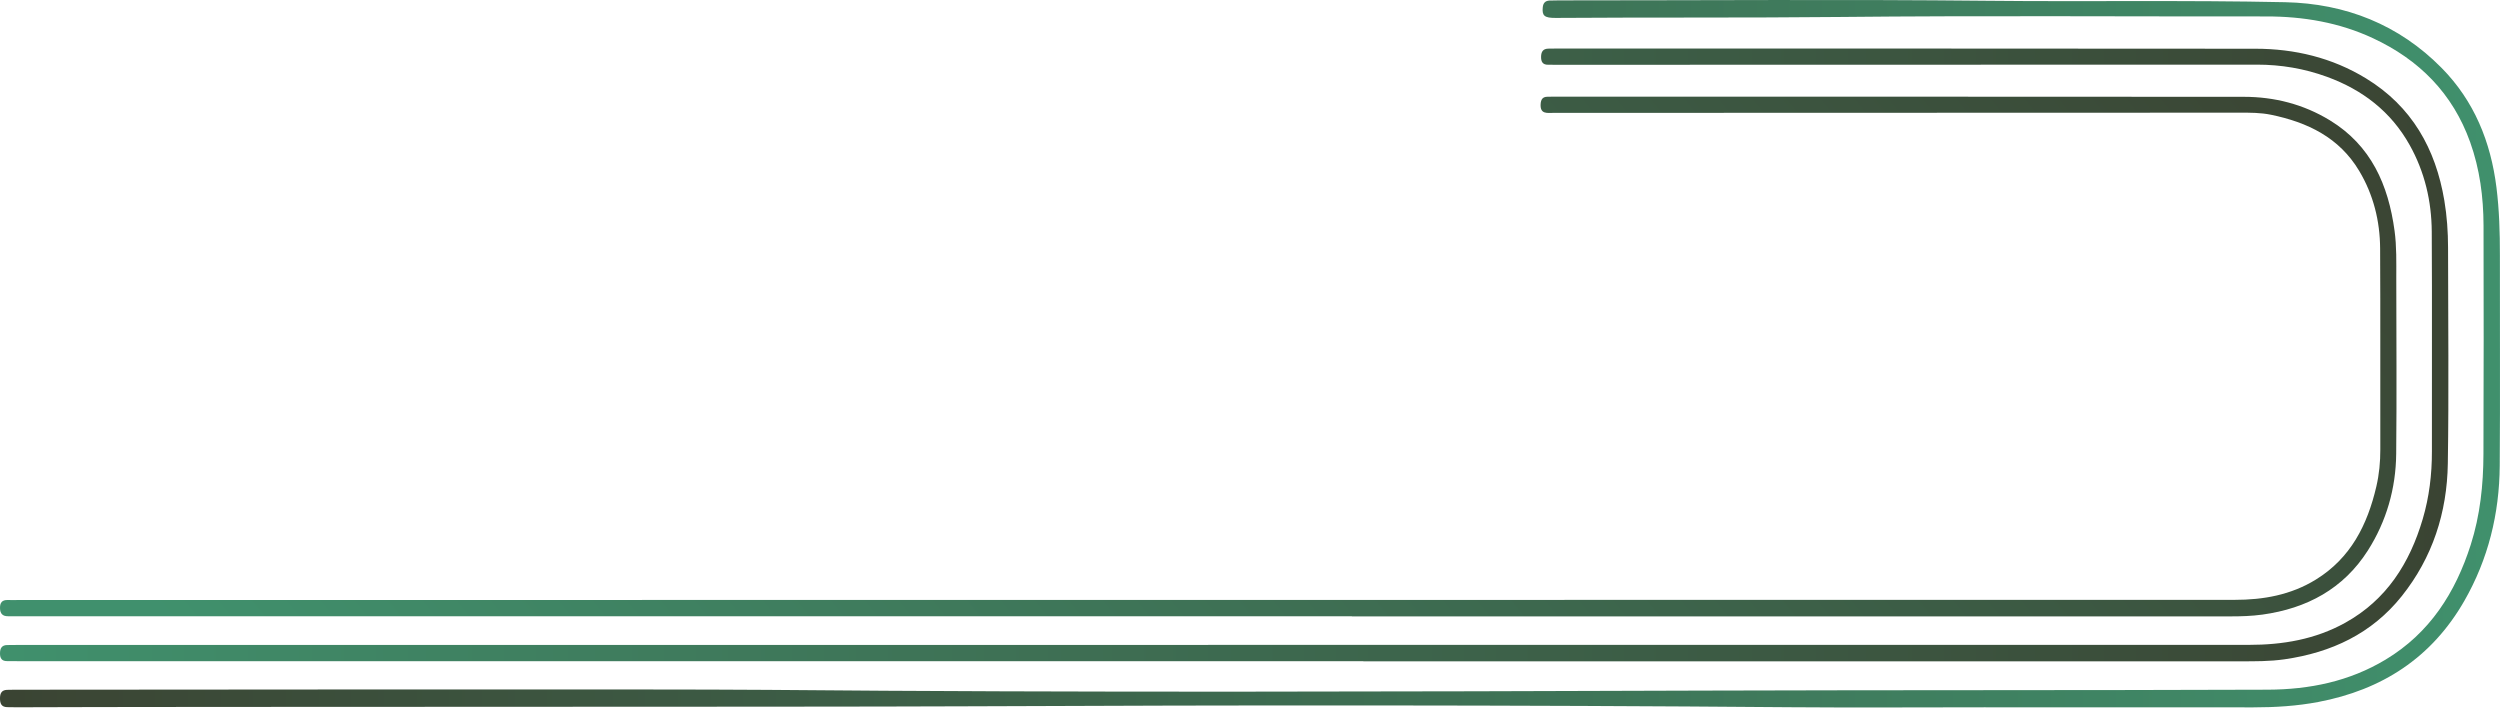 <svg width="1400" height="397" viewBox="0 0 1400 397" fill="none" xmlns="http://www.w3.org/2000/svg">
<g clip-path="url(#clip0_287_1089)">
<path d="M1111.94 396.086C1075.44 396.086 1038.94 396.346 1002.44 396.046C848.281 394.776 694.121 394.836 539.971 395.536C446.481 395.956 102.991 395.676 9.511 396.076C7.681 396.076 5.841 396.046 4.011 396.006C0.631 395.936 -0.029 393.756 0.001 390.926C0.021 388.196 0.981 386.396 3.991 386.316C5.321 386.276 6.661 386.246 7.991 386.246C65.321 386.246 372.661 385.806 429.991 386.326C604.981 387.916 779.971 387.286 954.951 386.726C1059.94 386.386 1164.93 386.616 1269.91 386.226C1293.35 386.136 1315.59 381.616 1335.9 369.406C1360.65 354.516 1375.05 331.896 1383.62 305.046C1388.88 288.556 1390.68 271.496 1390.73 254.256C1390.85 211.586 1390.93 168.926 1390.78 126.256C1390.72 110.366 1388.7 94.716 1383.29 79.606C1373.52 52.316 1354.76 33.456 1328.84 21.386C1309.94 12.586 1289.86 9.186 1269.09 9.206C1189.42 9.276 1109.75 8.696 1030.09 9.506C977.101 10.046 924.111 9.656 871.131 10.036C864.841 10.076 863.461 8.786 863.951 4.066C864.201 1.656 865.381 0.416 867.751 0.316C869.581 0.236 871.411 0.216 873.251 0.216C953.081 0.216 1032.92 -0.394 1112.75 0.436C1168.41 1.016 1224.07 0.046 1279.71 1.236C1313.41 1.956 1343.31 13.696 1367.33 38.066C1385.57 56.576 1394.83 79.476 1398.02 104.996C1399.59 117.576 1399.96 130.216 1399.94 142.886C1399.86 182.216 1400.16 221.556 1399.85 260.886C1399.64 287.646 1393.47 312.986 1380.06 336.426C1361.77 368.396 1333.85 386.346 1298.25 393.106C1286.29 395.376 1274.14 396.126 1261.95 396.126C1211.95 396.096 1161.95 396.116 1111.95 396.116V396.086H1111.94Z" fill="url(#paint0_linear_287_1089)" fill-opacity="0.85"/>
<path d="M763.481 370.256C595.671 370.256 177.851 370.256 10.041 370.256C8.041 370.256 6.041 370.196 4.041 370.226C0.991 370.276 -0.029 368.606 0.001 365.806C0.031 363.066 0.991 361.276 4.001 361.226C6.171 361.186 8.331 361.166 10.501 361.166C343.461 361.146 926.421 361.116 1259.38 361.126C1278.35 361.126 1296.54 358.066 1313.32 348.756C1336.48 335.906 1349.43 315.376 1356.72 290.686C1360.38 278.306 1361.9 265.626 1361.87 252.696C1361.79 211.696 1362.03 170.706 1361.78 129.716C1361.68 112.666 1357.84 96.306 1349.45 81.286C1338.99 62.546 1323.08 50.306 1303.1 43.016C1290.44 38.396 1277.36 36.196 1263.92 36.196C1133.44 36.196 1002.95 36.246 872.471 36.286C870.641 36.286 868.801 36.236 866.971 36.256C863.881 36.306 862.961 34.536 863.001 31.776C863.041 29.026 864.071 27.286 867.061 27.236C868.731 27.216 870.391 27.176 872.061 27.176C1002.38 27.196 1132.7 27.146 1263.01 27.286C1285.05 27.306 1306 32.306 1325 43.916C1350.64 59.586 1363.96 83.286 1368.83 112.296C1370.29 121.006 1370.9 129.816 1370.91 138.656C1370.93 178.986 1371.41 219.316 1370.78 259.636C1370.36 286.956 1362.27 312.166 1344.99 333.826C1328.18 354.896 1305.56 365.426 1279.35 369.206C1271.07 370.406 1262.74 370.336 1254.41 370.336C1090.76 370.336 927.121 370.336 763.471 370.336V370.246L763.481 370.256Z" fill="url(#paint1_linear_287_1089)" fill-opacity="0.85"/>
<path d="M757.042 345.126C591.552 345.126 176.062 345.126 10.572 345.126C8.572 345.126 6.572 345.066 4.572 345.096C1.452 345.146 0.052 343.636 0.002 340.526C-0.058 337.376 1.272 335.876 4.472 336.006C6.472 336.086 8.472 336.006 10.472 336.006C340.782 335.986 921.092 335.966 1251.4 335.916C1267.45 335.916 1282.86 333.206 1296.86 324.576C1316.43 312.516 1325.75 293.906 1330.75 272.456C1332.34 265.626 1333 258.686 1332.98 251.636C1332.89 214.136 1333.08 176.636 1332.87 139.146C1332.78 123.736 1329.12 109.056 1321.16 95.716C1309.99 76.996 1292.2 68.466 1271.72 64.256C1265.96 63.076 1260.14 63.086 1254.3 63.096C1126.14 63.146 997.982 63.186 869.832 63.216C866.402 63.216 862.402 64.036 862.752 58.316C862.912 55.716 863.832 54.206 866.582 54.176C867.912 54.166 869.252 54.126 870.582 54.126C999.242 54.136 1127.9 54.116 1256.55 54.216C1273.7 54.226 1289.91 58.366 1304.66 67.336C1327.84 81.446 1337.48 103.566 1340.96 129.286C1342.15 138.076 1341.92 146.906 1341.92 155.726C1341.94 188.556 1342.21 221.386 1341.87 254.216C1341.67 273.586 1336.41 291.906 1326.02 308.246C1312.35 329.736 1291.85 340.726 1266.95 344.176C1260.99 344.996 1255.01 345.176 1249.01 345.176C1085.02 345.156 921.032 345.166 757.042 345.166V345.136V345.126Z" fill="url(#paint2_linear_287_1089)" fill-opacity="0.85"/>
</g>
<defs>
<linearGradient id="paint0_linear_287_1089" x1="0" y1="198.126" x2="1399.99" y2="198.126" gradientUnits="userSpaceOnUse">
<stop stop-color="#18230F"/>
<stop offset="1" stop-color="#1F7D53"/>
</linearGradient>
<linearGradient id="paint1_linear_287_1089" x1="0" y1="198.783" x2="1371.1" y2="198.783" gradientUnits="userSpaceOnUse">
<stop stop-color="#1F7D53"/>
<stop offset="1" stop-color="#18230F"/>
</linearGradient>
<linearGradient id="paint2_linear_287_1089" x1="1337.72" y1="77.921" x2="455.424" y2="790.098" gradientUnits="userSpaceOnUse">
<stop stop-color="#18230F"/>
<stop offset="1" stop-color="#1F7D53"/>
</linearGradient>
<clipPath id="clip0_287_1089">
<rect width="1400" height="397" fill="white"/>
</clipPath>
</defs>
</svg>
